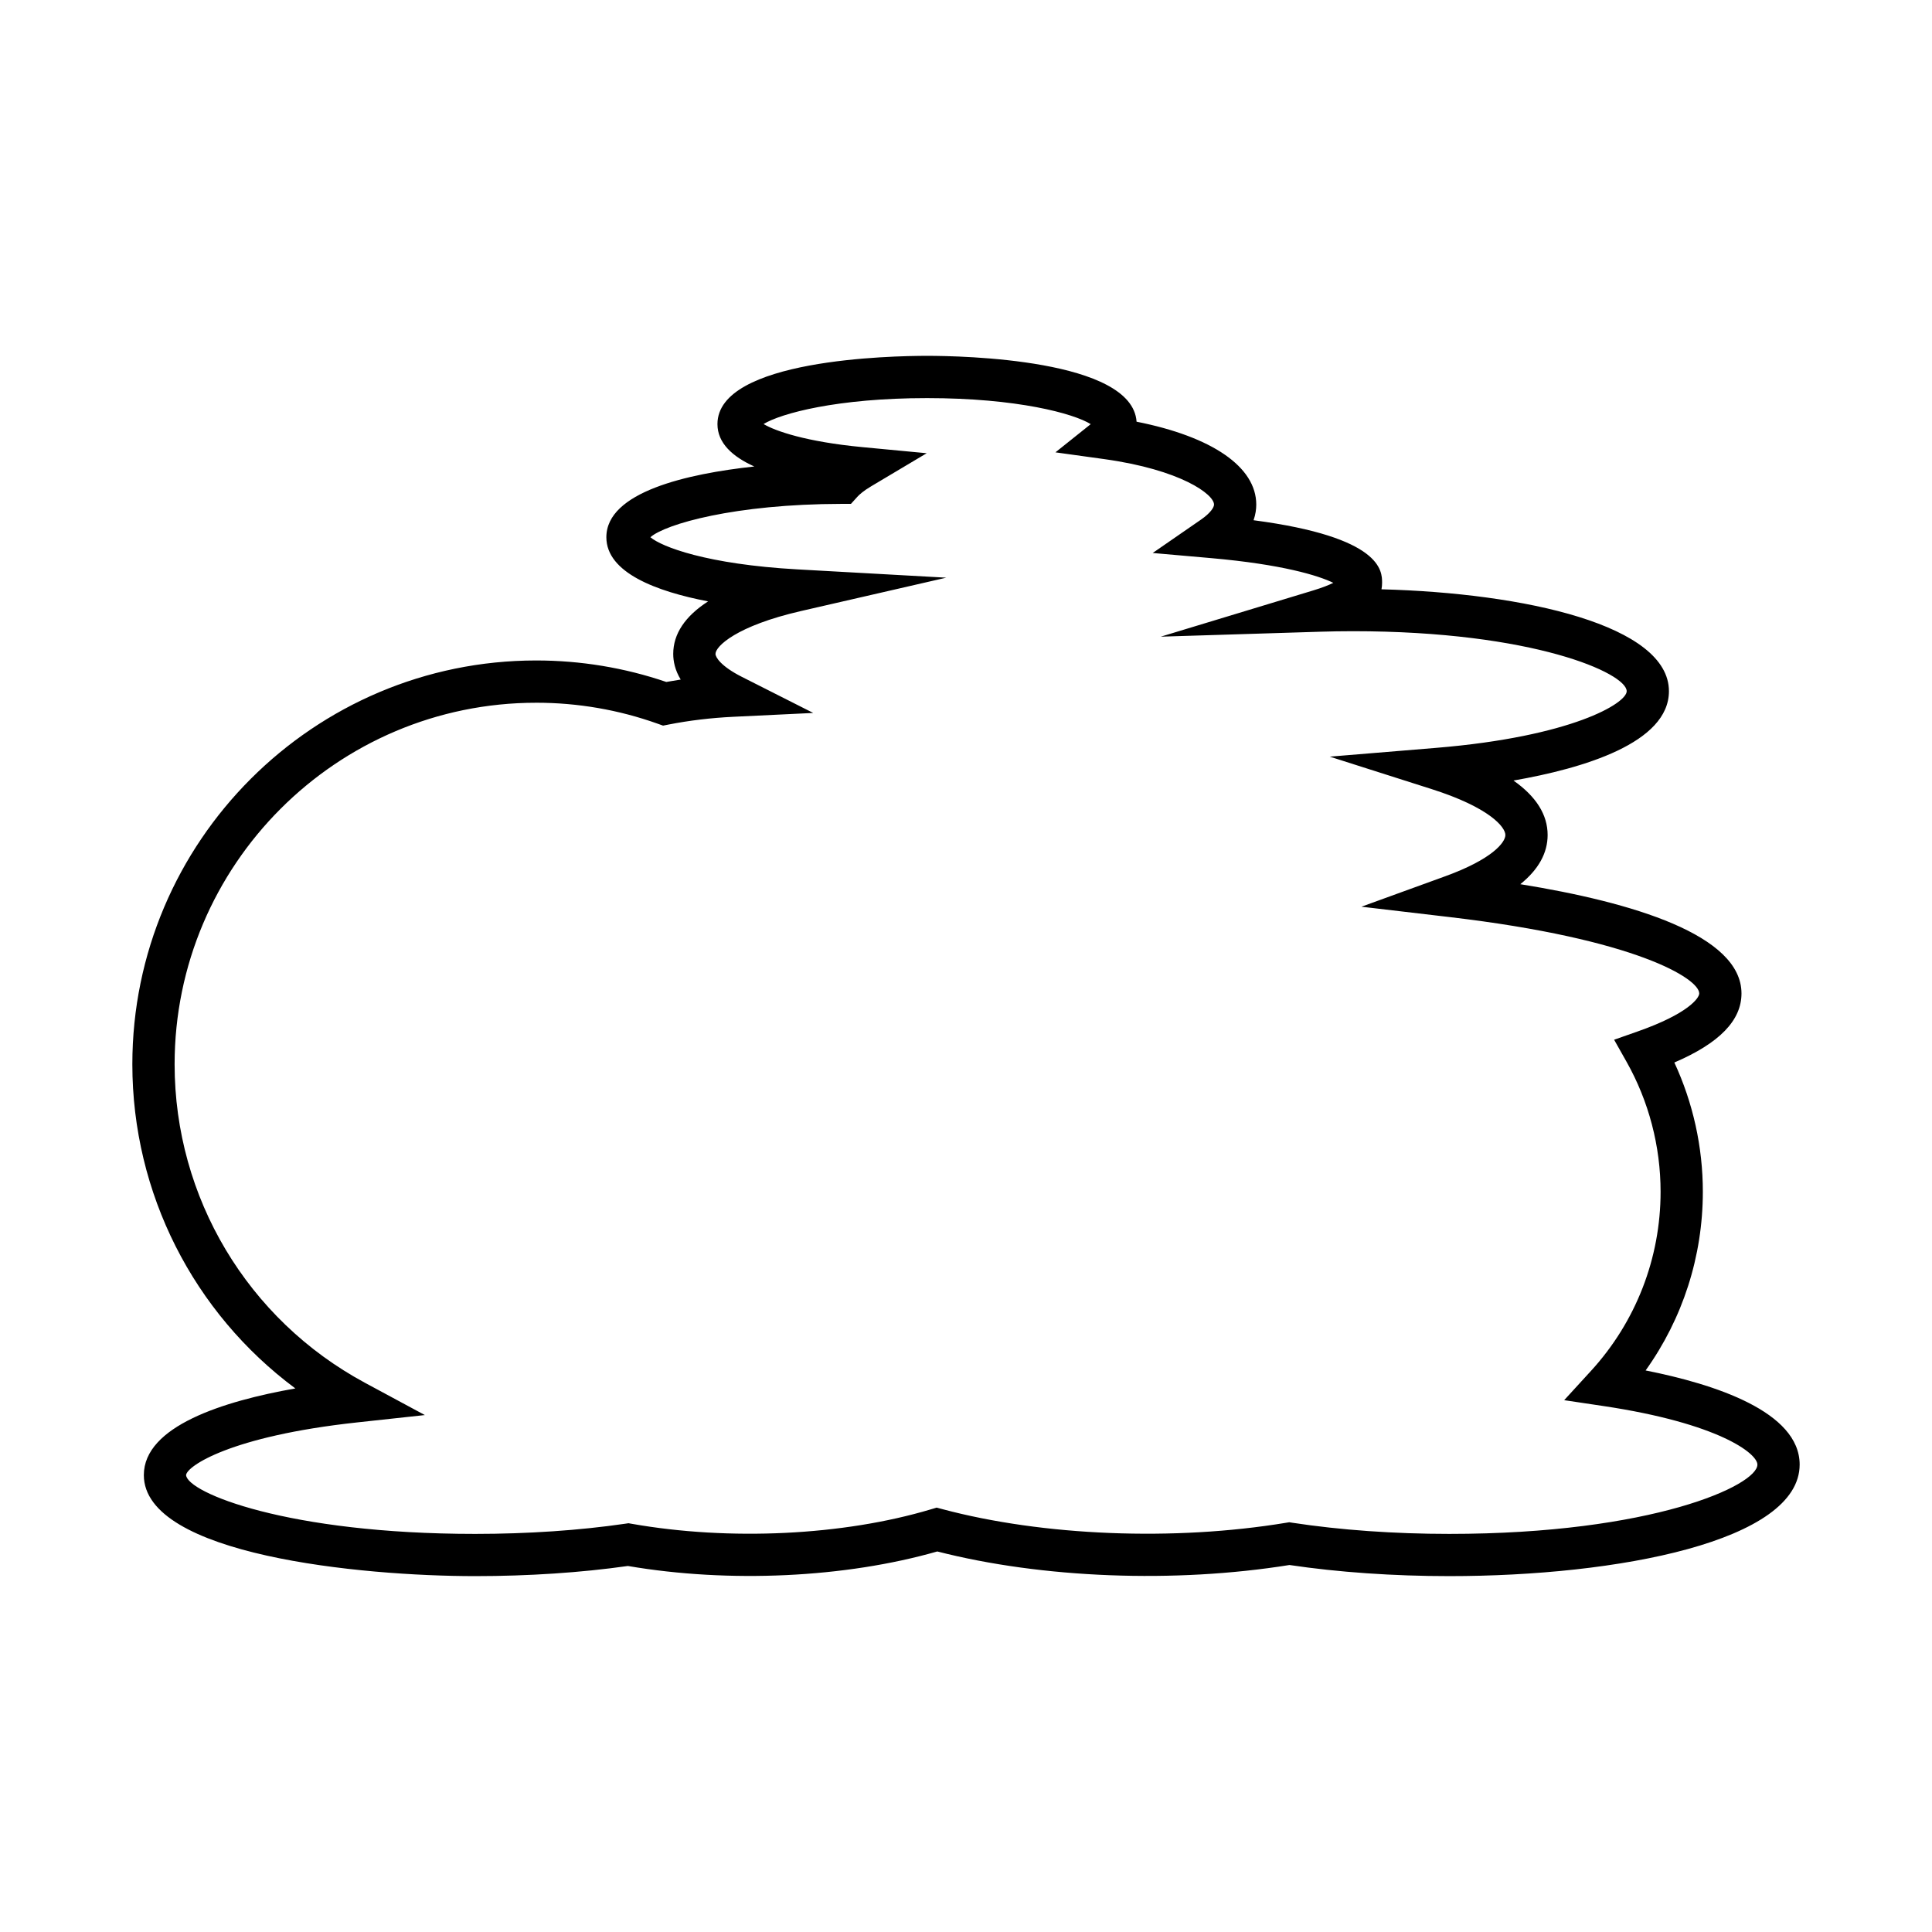 <?xml version="1.0" encoding="UTF-8"?>
<!-- Uploaded to: SVG Repo, www.svgrepo.com, Generator: SVG Repo Mixer Tools -->
<svg fill="#000000" width="800px" height="800px" version="1.1" viewBox="144 144 512 512" xmlns="http://www.w3.org/2000/svg">
 <path d="m222.27 511.95c-19.086 3.363-40.152 10.008-40.152 22.961 0 21.18 57.445 26.777 87.824 26.777 14.113 0 28.078-0.926 40.453-2.688 26.852 4.59 57.598 3.144 81.996-3.848 27.766 7.125 62.938 8.473 93.332 3.59 12.961 1.93 27.578 2.945 42.34 2.945 44.723 0 92.863-9.25 92.863-29.559 0-14.008-22.5-21.316-40.82-24.945 9.836-13.758 15.164-30.246 15.164-47.359 0-11.84-2.598-23.559-7.551-34.25 11.961-5.137 17.793-11.152 17.793-18.301 0-15.5-28.887-24.152-58.609-28.953 4.812-3.891 7.234-8.25 7.234-13.039 0-5.379-3.035-10.199-9.047-14.43 18.539-3.227 41.195-9.98 41.195-23.676 0-17.457-38.164-26.004-76.18-27.004 0.109-0.543 0.164-1.113 0.164-1.711 0-3.129 0-12.113-34.062-16.594 0.535-1.535 0.715-2.945 0.715-4.152 0-9.992-11.715-17.992-31.719-21.961-1.125-16.602-46.363-17.453-55.523-17.453-9.277 0-55.547 0.871-55.547 18.09 0 4.981 3.926 8.602 9.77 11.234-17.832 1.934-39.211 6.758-39.211 18.75 0 9.395 13.262 14.367 26.961 17-6.094 3.93-9.238 8.609-9.238 13.922 0 1.945 0.465 4.297 1.98 6.793-1.285 0.195-2.555 0.406-3.816 0.637-11.109-3.781-22.703-5.695-34.484-5.695-59.008 0-107.02 48.004-107.02 107.01 0 34.18 16.223 65.875 43.191 85.906zm63.824-181.72c11.012 0 21.84 1.867 32.176 5.551l1.449 0.516 1.508-0.297c5.461-1.07 11.219-1.762 17.102-2.043l21.184-1.02-18.926-9.57c-5.516-2.789-6.977-5.191-6.977-6.07 0-2.008 5.539-7.434 22.648-11.363l38.512-8.844-39.453-2.199c-24.004-1.34-35.98-5.992-38.961-8.523 3.957-3.473 22.305-8.797 50.676-8.836l2.481-0.004 1.668-1.844c0.551-0.613 1.641-1.598 3.68-2.809l14.723-8.766-17.055-1.617c-14.879-1.41-23.09-4.266-26.176-6.117 4.566-2.805 19.469-6.875 43.328-6.875 23.938 0 38.863 4.098 43.371 6.902l-9.352 7.473 12.895 1.789c20.336 2.82 29.133 9.344 29.133 12.051 0 0.738-0.914 2.234-3.481 4.008l-12.777 8.824 15.465 1.359c18.926 1.664 28.48 4.641 32.406 6.551-1.125 0.559-2.809 1.25-5.281 2l-40.449 12.266 42.246-1.312c2.844-0.086 5.734-0.137 8.664-0.137 47.879 0 72.566 11.148 72.566 15.906 0 3.191-14.531 12.039-50.496 15.012l-28.195 2.328 26.957 8.586c15.492 4.93 19.586 10.125 19.586 12.18 0 1.91-3.356 6.367-15.953 10.938l-22.195 8.062 23.453 2.758c49.434 5.812 66.07 16.328 66.07 20.234 0 1.203-2.918 5.352-16.262 10.047l-6.297 2.215 3.281 5.816c5.91 10.48 9.035 22.402 9.035 34.473 0 17.617-6.551 34.477-18.445 47.469l-7.106 7.762 10.402 1.555c30.531 4.566 40.805 12.57 40.805 15.52 0 5.492-27.789 18.363-81.668 18.363-14.543 0-28.902-1.02-41.523-2.949l-0.879-0.137-0.879 0.145c-29.625 4.891-64.266 3.516-91.027-3.617l-1.531-0.406-1.516 0.453c-23.277 6.961-53.332 8.402-79.258 3.84l-0.891-0.156-0.891 0.133c-12.066 1.762-25.805 2.695-39.727 2.695-49.746 0-76.262-10.922-76.625-15.582 0.176-2.336 11.684-10.316 45.355-13.965l17.926-1.945-15.871-8.551c-31.121-16.766-50.449-49.109-50.449-84.406 0-52.832 42.984-95.816 95.82-95.816z"/>
</svg>